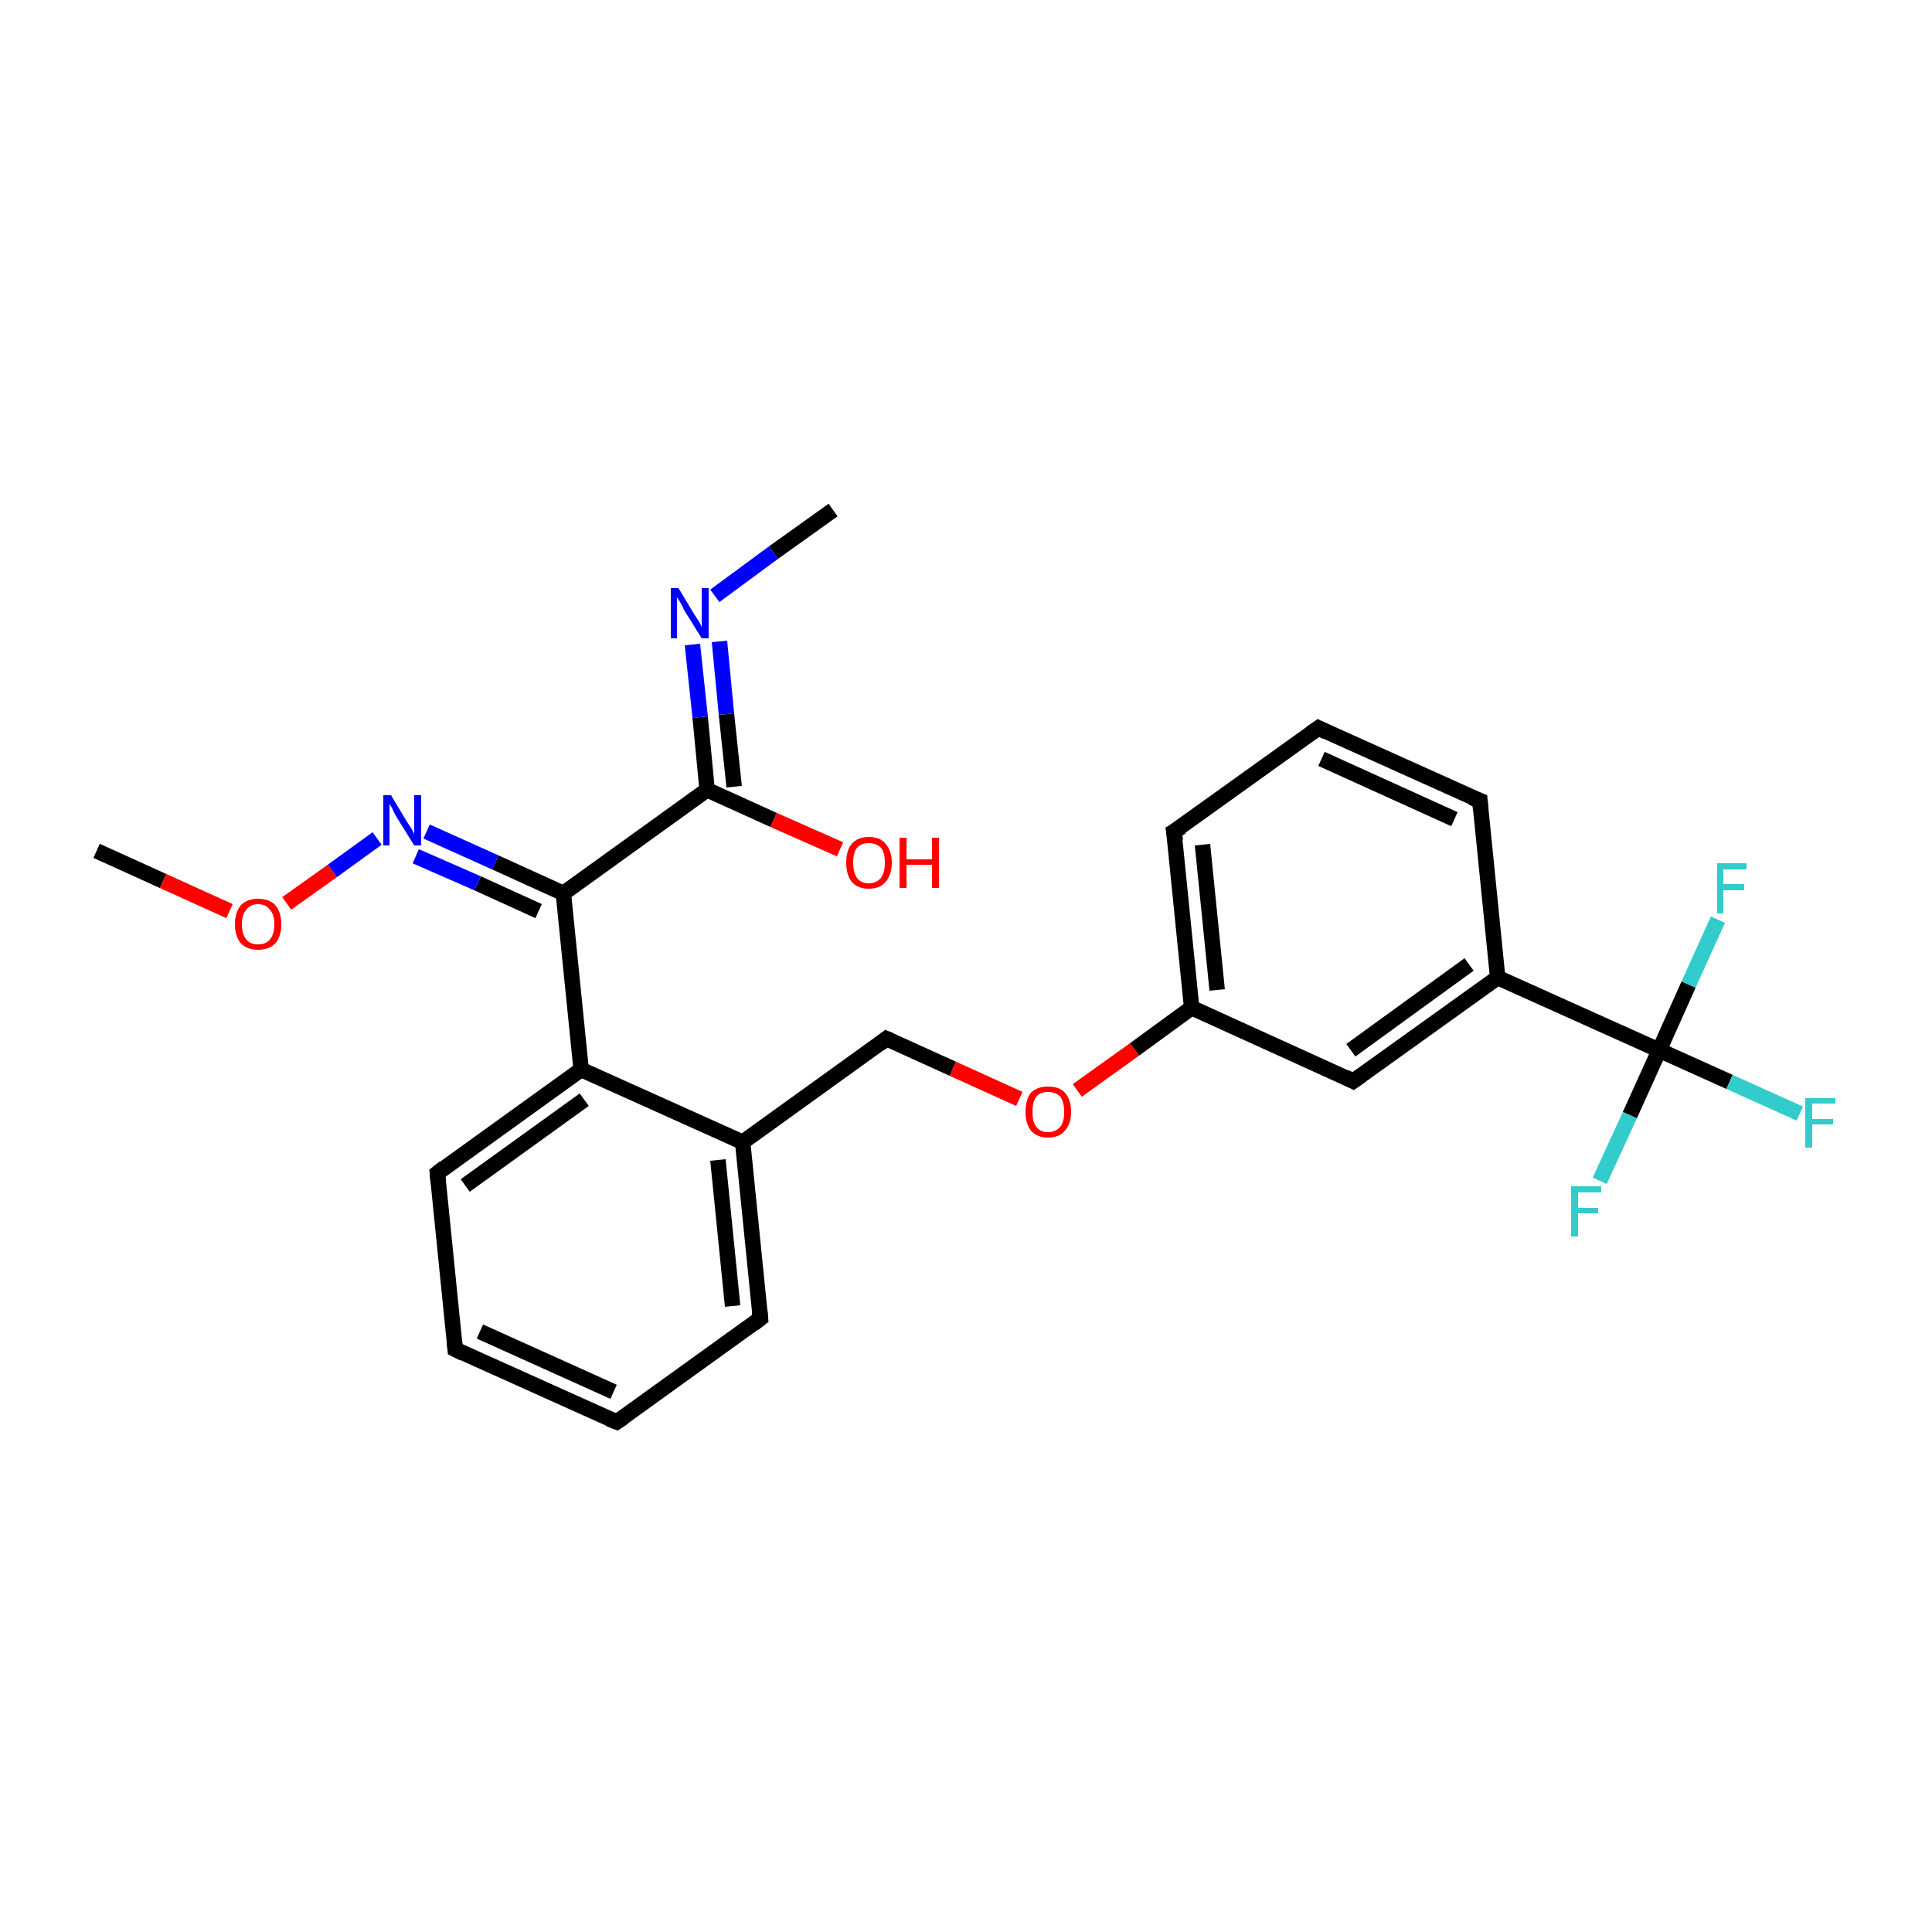 <?xml version='1.0' encoding='iso-8859-1'?>
<svg version='1.1' baseProfile='full'
              xmlns='http://www.w3.org/2000/svg'
                      xmlns:rdkit='http://www.rdkit.org/xml'
                      xmlns:xlink='http://www.w3.org/1999/xlink'
                  xml:space='preserve'
width='250px' height='250px' viewBox='0 0 250 250'>
<!-- END OF HEADER -->
<rect style='opacity:1.0;fill:#FFFFFF;stroke:none' width='250.0' height='250.0' x='0.0' y='0.0'> </rect>
<path class='bond-0 atom-0 atom-21' d='M 107.8,66.0 L 100.1,71.5' style='fill:none;fill-rule:evenodd;stroke:#000000;stroke-width:2.0px;stroke-linecap:butt;stroke-linejoin:miter;stroke-opacity:1' />
<path class='bond-0 atom-0 atom-21' d='M 100.1,71.5 L 92.5,77.1' style='fill:none;fill-rule:evenodd;stroke:#0000FF;stroke-width:2.0px;stroke-linecap:butt;stroke-linejoin:miter;stroke-opacity:1' />
<path class='bond-1 atom-1 atom-24' d='M 12.5,110.1 L 21.1,114.0' style='fill:none;fill-rule:evenodd;stroke:#000000;stroke-width:2.0px;stroke-linecap:butt;stroke-linejoin:miter;stroke-opacity:1' />
<path class='bond-1 atom-1 atom-24' d='M 21.1,114.0 L 29.7,117.9' style='fill:none;fill-rule:evenodd;stroke:#FF0000;stroke-width:2.0px;stroke-linecap:butt;stroke-linejoin:miter;stroke-opacity:1' />
<path class='bond-2 atom-2 atom-3' d='M 79.8,184.0 L 58.9,174.6' style='fill:none;fill-rule:evenodd;stroke:#000000;stroke-width:2.0px;stroke-linecap:butt;stroke-linejoin:miter;stroke-opacity:1' />
<path class='bond-2 atom-2 atom-3' d='M 79.4,180.1 L 62.1,172.3' style='fill:none;fill-rule:evenodd;stroke:#000000;stroke-width:2.0px;stroke-linecap:butt;stroke-linejoin:miter;stroke-opacity:1' />
<path class='bond-3 atom-2 atom-5' d='M 79.8,184.0 L 98.4,170.6' style='fill:none;fill-rule:evenodd;stroke:#000000;stroke-width:2.0px;stroke-linecap:butt;stroke-linejoin:miter;stroke-opacity:1' />
<path class='bond-4 atom-3 atom-8' d='M 58.9,174.6 L 56.6,151.8' style='fill:none;fill-rule:evenodd;stroke:#000000;stroke-width:2.0px;stroke-linecap:butt;stroke-linejoin:miter;stroke-opacity:1' />
<path class='bond-5 atom-4 atom-6' d='M 170.6,94.2 L 191.5,103.6' style='fill:none;fill-rule:evenodd;stroke:#000000;stroke-width:2.0px;stroke-linecap:butt;stroke-linejoin:miter;stroke-opacity:1' />
<path class='bond-5 atom-4 atom-6' d='M 171.0,98.2 L 188.2,106.0' style='fill:none;fill-rule:evenodd;stroke:#000000;stroke-width:2.0px;stroke-linecap:butt;stroke-linejoin:miter;stroke-opacity:1' />
<path class='bond-6 atom-4 atom-7' d='M 170.6,94.2 L 151.9,107.6' style='fill:none;fill-rule:evenodd;stroke:#000000;stroke-width:2.0px;stroke-linecap:butt;stroke-linejoin:miter;stroke-opacity:1' />
<path class='bond-7 atom-5 atom-11' d='M 98.4,170.6 L 96.1,147.8' style='fill:none;fill-rule:evenodd;stroke:#000000;stroke-width:2.0px;stroke-linecap:butt;stroke-linejoin:miter;stroke-opacity:1' />
<path class='bond-7 atom-5 atom-11' d='M 94.8,169.0 L 92.9,150.1' style='fill:none;fill-rule:evenodd;stroke:#000000;stroke-width:2.0px;stroke-linecap:butt;stroke-linejoin:miter;stroke-opacity:1' />
<path class='bond-8 atom-6 atom-12' d='M 191.5,103.6 L 193.8,126.5' style='fill:none;fill-rule:evenodd;stroke:#000000;stroke-width:2.0px;stroke-linecap:butt;stroke-linejoin:miter;stroke-opacity:1' />
<path class='bond-9 atom-7 atom-13' d='M 151.9,107.6 L 154.2,130.4' style='fill:none;fill-rule:evenodd;stroke:#000000;stroke-width:2.0px;stroke-linecap:butt;stroke-linejoin:miter;stroke-opacity:1' />
<path class='bond-9 atom-7 atom-13' d='M 155.6,109.3 L 157.5,128.1' style='fill:none;fill-rule:evenodd;stroke:#000000;stroke-width:2.0px;stroke-linecap:butt;stroke-linejoin:miter;stroke-opacity:1' />
<path class='bond-10 atom-8 atom-14' d='M 56.6,151.8 L 75.2,138.4' style='fill:none;fill-rule:evenodd;stroke:#000000;stroke-width:2.0px;stroke-linecap:butt;stroke-linejoin:miter;stroke-opacity:1' />
<path class='bond-10 atom-8 atom-14' d='M 60.2,153.4 L 75.6,142.3' style='fill:none;fill-rule:evenodd;stroke:#000000;stroke-width:2.0px;stroke-linecap:butt;stroke-linejoin:miter;stroke-opacity:1' />
<path class='bond-11 atom-9 atom-12' d='M 175.1,139.9 L 193.8,126.5' style='fill:none;fill-rule:evenodd;stroke:#000000;stroke-width:2.0px;stroke-linecap:butt;stroke-linejoin:miter;stroke-opacity:1' />
<path class='bond-11 atom-9 atom-12' d='M 174.8,135.9 L 190.1,124.8' style='fill:none;fill-rule:evenodd;stroke:#000000;stroke-width:2.0px;stroke-linecap:butt;stroke-linejoin:miter;stroke-opacity:1' />
<path class='bond-12 atom-9 atom-13' d='M 175.1,139.9 L 154.2,130.4' style='fill:none;fill-rule:evenodd;stroke:#000000;stroke-width:2.0px;stroke-linecap:butt;stroke-linejoin:miter;stroke-opacity:1' />
<path class='bond-13 atom-10 atom-11' d='M 114.7,134.4 L 96.1,147.8' style='fill:none;fill-rule:evenodd;stroke:#000000;stroke-width:2.0px;stroke-linecap:butt;stroke-linejoin:miter;stroke-opacity:1' />
<path class='bond-14 atom-10 atom-25' d='M 114.7,134.4 L 123.3,138.3' style='fill:none;fill-rule:evenodd;stroke:#000000;stroke-width:2.0px;stroke-linecap:butt;stroke-linejoin:miter;stroke-opacity:1' />
<path class='bond-14 atom-10 atom-25' d='M 123.3,138.3 L 131.9,142.2' style='fill:none;fill-rule:evenodd;stroke:#FF0000;stroke-width:2.0px;stroke-linecap:butt;stroke-linejoin:miter;stroke-opacity:1' />
<path class='bond-15 atom-11 atom-14' d='M 96.1,147.8 L 75.2,138.4' style='fill:none;fill-rule:evenodd;stroke:#000000;stroke-width:2.0px;stroke-linecap:butt;stroke-linejoin:miter;stroke-opacity:1' />
<path class='bond-16 atom-12 atom-17' d='M 193.8,126.5 L 214.7,135.9' style='fill:none;fill-rule:evenodd;stroke:#000000;stroke-width:2.0px;stroke-linecap:butt;stroke-linejoin:miter;stroke-opacity:1' />
<path class='bond-17 atom-13 atom-25' d='M 154.2,130.4 L 146.8,135.8' style='fill:none;fill-rule:evenodd;stroke:#000000;stroke-width:2.0px;stroke-linecap:butt;stroke-linejoin:miter;stroke-opacity:1' />
<path class='bond-17 atom-13 atom-25' d='M 146.8,135.8 L 139.4,141.1' style='fill:none;fill-rule:evenodd;stroke:#FF0000;stroke-width:2.0px;stroke-linecap:butt;stroke-linejoin:miter;stroke-opacity:1' />
<path class='bond-18 atom-14 atom-15' d='M 75.2,138.4 L 72.9,115.6' style='fill:none;fill-rule:evenodd;stroke:#000000;stroke-width:2.0px;stroke-linecap:butt;stroke-linejoin:miter;stroke-opacity:1' />
<path class='bond-19 atom-15 atom-16' d='M 72.9,115.6 L 91.5,102.2' style='fill:none;fill-rule:evenodd;stroke:#000000;stroke-width:2.0px;stroke-linecap:butt;stroke-linejoin:miter;stroke-opacity:1' />
<path class='bond-20 atom-15 atom-22' d='M 72.9,115.6 L 64.1,111.6' style='fill:none;fill-rule:evenodd;stroke:#000000;stroke-width:2.0px;stroke-linecap:butt;stroke-linejoin:miter;stroke-opacity:1' />
<path class='bond-20 atom-15 atom-22' d='M 64.1,111.6 L 55.2,107.6' style='fill:none;fill-rule:evenodd;stroke:#0000FF;stroke-width:2.0px;stroke-linecap:butt;stroke-linejoin:miter;stroke-opacity:1' />
<path class='bond-20 atom-15 atom-22' d='M 69.7,117.9 L 61.8,114.3' style='fill:none;fill-rule:evenodd;stroke:#000000;stroke-width:2.0px;stroke-linecap:butt;stroke-linejoin:miter;stroke-opacity:1' />
<path class='bond-20 atom-15 atom-22' d='M 61.8,114.3 L 53.8,110.8' style='fill:none;fill-rule:evenodd;stroke:#0000FF;stroke-width:2.0px;stroke-linecap:butt;stroke-linejoin:miter;stroke-opacity:1' />
<path class='bond-21 atom-16 atom-21' d='M 91.5,102.2 L 90.6,92.8' style='fill:none;fill-rule:evenodd;stroke:#000000;stroke-width:2.0px;stroke-linecap:butt;stroke-linejoin:miter;stroke-opacity:1' />
<path class='bond-21 atom-16 atom-21' d='M 90.6,92.8 L 89.6,83.4' style='fill:none;fill-rule:evenodd;stroke:#0000FF;stroke-width:2.0px;stroke-linecap:butt;stroke-linejoin:miter;stroke-opacity:1' />
<path class='bond-21 atom-16 atom-21' d='M 95.0,101.8 L 94.0,92.4' style='fill:none;fill-rule:evenodd;stroke:#000000;stroke-width:2.0px;stroke-linecap:butt;stroke-linejoin:miter;stroke-opacity:1' />
<path class='bond-21 atom-16 atom-21' d='M 94.0,92.4 L 93.1,83.0' style='fill:none;fill-rule:evenodd;stroke:#0000FF;stroke-width:2.0px;stroke-linecap:butt;stroke-linejoin:miter;stroke-opacity:1' />
<path class='bond-22 atom-16 atom-23' d='M 91.5,102.2 L 100.1,106.1' style='fill:none;fill-rule:evenodd;stroke:#000000;stroke-width:2.0px;stroke-linecap:butt;stroke-linejoin:miter;stroke-opacity:1' />
<path class='bond-22 atom-16 atom-23' d='M 100.1,106.1 L 108.7,109.9' style='fill:none;fill-rule:evenodd;stroke:#FF0000;stroke-width:2.0px;stroke-linecap:butt;stroke-linejoin:miter;stroke-opacity:1' />
<path class='bond-23 atom-17 atom-18' d='M 214.7,135.9 L 223.8,140.0' style='fill:none;fill-rule:evenodd;stroke:#000000;stroke-width:2.0px;stroke-linecap:butt;stroke-linejoin:miter;stroke-opacity:1' />
<path class='bond-23 atom-17 atom-18' d='M 223.8,140.0 L 232.9,144.1' style='fill:none;fill-rule:evenodd;stroke:#33CCCC;stroke-width:2.0px;stroke-linecap:butt;stroke-linejoin:miter;stroke-opacity:1' />
<path class='bond-24 atom-17 atom-19' d='M 214.7,135.9 L 210.9,144.3' style='fill:none;fill-rule:evenodd;stroke:#000000;stroke-width:2.0px;stroke-linecap:butt;stroke-linejoin:miter;stroke-opacity:1' />
<path class='bond-24 atom-17 atom-19' d='M 210.9,144.3 L 207.0,152.8' style='fill:none;fill-rule:evenodd;stroke:#33CCCC;stroke-width:2.0px;stroke-linecap:butt;stroke-linejoin:miter;stroke-opacity:1' />
<path class='bond-25 atom-17 atom-20' d='M 214.7,135.9 L 218.5,127.4' style='fill:none;fill-rule:evenodd;stroke:#000000;stroke-width:2.0px;stroke-linecap:butt;stroke-linejoin:miter;stroke-opacity:1' />
<path class='bond-25 atom-17 atom-20' d='M 218.5,127.4 L 222.3,119.0' style='fill:none;fill-rule:evenodd;stroke:#33CCCC;stroke-width:2.0px;stroke-linecap:butt;stroke-linejoin:miter;stroke-opacity:1' />
<path class='bond-26 atom-22 atom-24' d='M 48.8,108.5 L 43.0,112.7' style='fill:none;fill-rule:evenodd;stroke:#0000FF;stroke-width:2.0px;stroke-linecap:butt;stroke-linejoin:miter;stroke-opacity:1' />
<path class='bond-26 atom-22 atom-24' d='M 43.0,112.7 L 37.1,116.9' style='fill:none;fill-rule:evenodd;stroke:#FF0000;stroke-width:2.0px;stroke-linecap:butt;stroke-linejoin:miter;stroke-opacity:1' />
<path d='M 78.8,183.6 L 79.8,184.0 L 80.7,183.4' style='fill:none;stroke:#000000;stroke-width:2.0px;stroke-linecap:butt;stroke-linejoin:miter;stroke-opacity:1;' />
<path d='M 59.9,175.1 L 58.9,174.6 L 58.8,173.5' style='fill:none;stroke:#000000;stroke-width:2.0px;stroke-linecap:butt;stroke-linejoin:miter;stroke-opacity:1;' />
<path d='M 171.6,94.7 L 170.6,94.2 L 169.6,94.9' style='fill:none;stroke:#000000;stroke-width:2.0px;stroke-linecap:butt;stroke-linejoin:miter;stroke-opacity:1;' />
<path d='M 97.5,171.3 L 98.4,170.6 L 98.3,169.5' style='fill:none;stroke:#000000;stroke-width:2.0px;stroke-linecap:butt;stroke-linejoin:miter;stroke-opacity:1;' />
<path d='M 190.4,103.2 L 191.5,103.6 L 191.6,104.8' style='fill:none;stroke:#000000;stroke-width:2.0px;stroke-linecap:butt;stroke-linejoin:miter;stroke-opacity:1;' />
<path d='M 152.9,107.0 L 151.9,107.6 L 152.1,108.8' style='fill:none;stroke:#000000;stroke-width:2.0px;stroke-linecap:butt;stroke-linejoin:miter;stroke-opacity:1;' />
<path d='M 56.7,152.9 L 56.6,151.8 L 57.5,151.1' style='fill:none;stroke:#000000;stroke-width:2.0px;stroke-linecap:butt;stroke-linejoin:miter;stroke-opacity:1;' />
<path d='M 176.1,139.2 L 175.1,139.9 L 174.1,139.4' style='fill:none;stroke:#000000;stroke-width:2.0px;stroke-linecap:butt;stroke-linejoin:miter;stroke-opacity:1;' />
<path d='M 113.8,135.1 L 114.7,134.4 L 115.2,134.6' style='fill:none;stroke:#000000;stroke-width:2.0px;stroke-linecap:butt;stroke-linejoin:miter;stroke-opacity:1;' />
<path class='atom-18' d='M 233.6 142.1
L 237.5 142.1
L 237.5 142.8
L 234.5 142.8
L 234.5 144.8
L 237.2 144.8
L 237.2 145.5
L 234.5 145.5
L 234.5 148.5
L 233.6 148.5
L 233.6 142.1
' fill='#33CCCC'/>
<path class='atom-19' d='M 203.3 153.5
L 207.2 153.5
L 207.2 154.3
L 204.2 154.3
L 204.2 156.3
L 206.8 156.3
L 206.8 157.0
L 204.2 157.0
L 204.2 160.0
L 203.3 160.0
L 203.3 153.5
' fill='#33CCCC'/>
<path class='atom-20' d='M 222.2 111.7
L 226.0 111.7
L 226.0 112.5
L 223.0 112.5
L 223.0 114.4
L 225.7 114.4
L 225.7 115.2
L 223.0 115.2
L 223.0 118.2
L 222.2 118.2
L 222.2 111.7
' fill='#33CCCC'/>
<path class='atom-21' d='M 87.8 76.1
L 89.9 79.6
Q 90.1 79.9, 90.5 80.5
Q 90.8 81.1, 90.8 81.2
L 90.8 76.1
L 91.7 76.1
L 91.7 82.6
L 90.8 82.6
L 88.5 78.9
Q 88.3 78.4, 88.0 77.9
Q 87.7 77.4, 87.6 77.3
L 87.6 82.6
L 86.8 82.6
L 86.8 76.1
L 87.8 76.1
' fill='#0000FF'/>
<path class='atom-22' d='M 50.6 102.9
L 52.7 106.4
Q 52.9 106.7, 53.3 107.3
Q 53.6 107.9, 53.6 108.0
L 53.6 102.9
L 54.5 102.9
L 54.5 109.4
L 53.6 109.4
L 51.3 105.7
Q 51.0 105.2, 50.8 104.7
Q 50.5 104.2, 50.4 104.0
L 50.4 109.4
L 49.6 109.4
L 49.6 102.9
L 50.6 102.9
' fill='#0000FF'/>
<path class='atom-23' d='M 109.5 111.6
Q 109.5 110.1, 110.2 109.2
Q 111.0 108.3, 112.4 108.3
Q 113.9 108.3, 114.6 109.2
Q 115.4 110.1, 115.4 111.6
Q 115.4 113.2, 114.6 114.1
Q 113.9 115.0, 112.4 115.0
Q 111.0 115.0, 110.2 114.1
Q 109.5 113.2, 109.5 111.6
M 112.4 114.3
Q 113.4 114.3, 114.0 113.6
Q 114.5 112.9, 114.5 111.6
Q 114.5 110.3, 114.0 109.7
Q 113.4 109.1, 112.4 109.1
Q 111.4 109.1, 110.9 109.7
Q 110.4 110.3, 110.4 111.6
Q 110.4 112.9, 110.9 113.6
Q 111.4 114.3, 112.4 114.3
' fill='#FF0000'/>
<path class='atom-23' d='M 116.4 108.4
L 117.3 108.4
L 117.3 111.2
L 120.6 111.2
L 120.6 108.4
L 121.5 108.4
L 121.5 114.9
L 120.6 114.9
L 120.6 111.9
L 117.3 111.9
L 117.3 114.9
L 116.4 114.9
L 116.4 108.4
' fill='#FF0000'/>
<path class='atom-24' d='M 30.4 119.6
Q 30.4 118.0, 31.2 117.1
Q 32.0 116.3, 33.4 116.3
Q 34.8 116.3, 35.6 117.1
Q 36.4 118.0, 36.4 119.6
Q 36.4 121.2, 35.6 122.1
Q 34.8 122.9, 33.4 122.9
Q 32.0 122.9, 31.2 122.1
Q 30.4 121.2, 30.4 119.6
M 33.4 122.2
Q 34.4 122.2, 34.9 121.6
Q 35.5 120.9, 35.5 119.6
Q 35.5 118.3, 34.9 117.7
Q 34.4 117.0, 33.4 117.0
Q 32.4 117.0, 31.9 117.7
Q 31.3 118.3, 31.3 119.6
Q 31.3 120.9, 31.9 121.6
Q 32.4 122.2, 33.4 122.2
' fill='#FF0000'/>
<path class='atom-25' d='M 132.7 143.9
Q 132.7 142.3, 133.4 141.4
Q 134.2 140.6, 135.6 140.6
Q 137.1 140.6, 137.8 141.4
Q 138.6 142.3, 138.6 143.9
Q 138.6 145.4, 137.8 146.3
Q 137.1 147.2, 135.6 147.2
Q 134.2 147.2, 133.4 146.3
Q 132.7 145.4, 132.7 143.9
M 135.6 146.5
Q 136.6 146.5, 137.2 145.8
Q 137.7 145.2, 137.7 143.9
Q 137.7 142.6, 137.2 141.9
Q 136.6 141.3, 135.6 141.3
Q 134.6 141.3, 134.1 141.9
Q 133.6 142.6, 133.6 143.9
Q 133.6 145.2, 134.1 145.8
Q 134.6 146.5, 135.6 146.5
' fill='#FF0000'/>
</svg>
